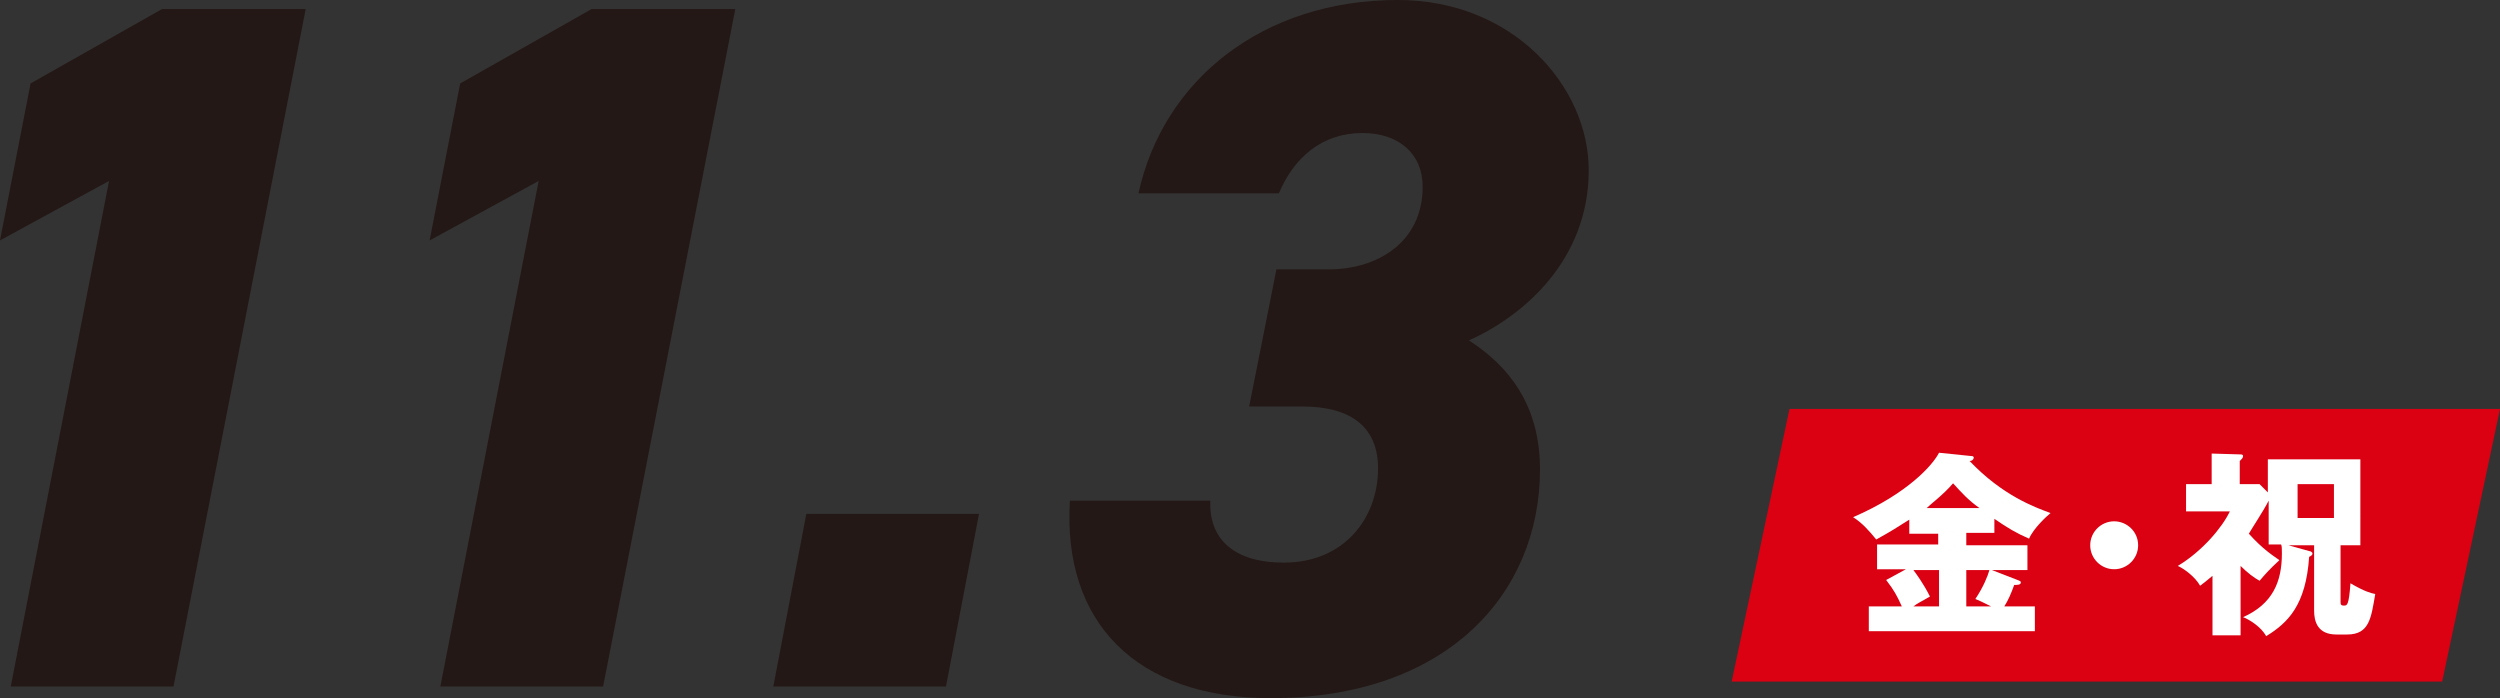 <?xml version="1.0" encoding="utf-8"?>
<!-- Generator: Adobe Illustrator 27.5.0, SVG Export Plug-In . SVG Version: 6.00 Build 0)  -->
<svg version="1.1" id="レイヤー_1" xmlns="http://www.w3.org/2000/svg" xmlns:xlink="http://www.w3.org/1999/xlink" x="0px"
	 y="0px" viewBox="0 0 302.6 84.5" style="enable-background:new 0 0 302.6 84.5;" xml:space="preserve">
<rect x="0" y="0" width="302.6" height="84.5" fill="#333333" stroke="none"/>
<style type="text/css">
	.st0{fill:#231815;}
	.st1{fill:#DB0012;}
	.st2{fill:#FFFFFF;}
</style>
<g>
	<g>
		<g>
			<path class="st0" d="M21,83.1H1.3l11.9-61.2L0,29.1l3.7-19l15.9-9H37L21,83.1z"/>
			<path class="st0" d="M73,83.1H53.3l11.9-61.2L52,29.1l3.7-19l15.9-9H89L73,83.1z"/>
			<path class="st0" d="M114.5,83.1H93.6l4-20.9h20.9L114.5,83.1z"/>
			<path class="st0" d="M154.5,32.6h6.4c5.7,0,11.3-3.2,11.3-10c0-4-2.9-6.5-7.3-6.5c-4.9,0-8.3,3-10.1,7.3h-17
				c3-13.7,15-23.4,31.4-23.4c14,0,23.1,10.5,23.1,20.6c0,10.8-7.8,17.6-14.5,20.6c4.8,3.1,8.6,7.8,8.6,15.6
				c0,15.1-11.3,27.7-32.6,27.7c-16.3,0-25.2-9.2-24.3-23.9h17c-0.2,4.5,2.7,7.5,8.9,7.5c7.3,0,11.4-5.4,11.4-11.4
				c0-4.8-3-7.5-9.2-7.5h-6.4L154.5,32.6z"/>
		</g>
	</g>
	<g>
		<polygon class="st1" points="295.6,82.5 209.6,82.5 216.6,49.5 302.6,49.5 		"/>
		<g>
			<g>
				<path class="st2" d="M238.1,66h7.3v3h-4.3l3.1,1.2c0.2,0.1,0.4,0.1,0.4,0.3c0,0.3-0.4,0.3-0.8,0.3c-0.4,1.1-0.7,1.8-1.2,2.6h3.7
					v3h-20.1v-3h4c-0.6-1.3-0.9-1.9-1.9-3.2l2.4-1.3h-3.5v-3h7.4v-1.3h-3.5v-1.7c-1.6,1-2,1.3-4,2.4c-0.9-1.1-1.7-2-2.8-2.7
					c6.7-2.9,9.7-6.4,10.4-7.8l3.9,0.4c0.1,0,0.3,0,0.3,0.2c0,0.2-0.2,0.4-0.5,0.4c4,4.2,7.9,5.6,9.8,6.3c-0.5,0.4-2.1,1.9-2.6,3.1
					c-1.6-0.7-2.6-1.3-4.2-2.4v1.7H238V66H238.1z M234.6,69h-3c0.3,0.4,1.2,1.6,2,3.2c-1,0.6-1.5,0.8-2,1.2h3.1V69H234.6z
					 M239.6,61.5c-1.4-1-2.1-1.8-3.2-3c-1.2,1.4-2.7,2.5-3.2,3H239.6z M238.1,73.4h2.9c-1-0.5-1.4-0.7-1.9-0.9
					c1-1.5,1.5-2.8,1.7-3.5H238v4.4H238.1z"/>
				<path class="st2" d="M258.8,66c0,1.6-1.3,2.9-2.9,2.9S253,67.6,253,66s1.3-2.9,2.9-2.9C257.4,63.1,258.8,64.3,258.8,66z"/>
				<path class="st2" d="M279.5,66.7c0.1,0,0.4,0.1,0.4,0.3c0,0.2-0.2,0.3-0.4,0.4c-0.4,5.9-2.6,8-5.2,9.6c-0.6-1.1-2-2-2.8-2.3
					c3.6-1.6,4.7-4.3,4.7-7.7c0-0.6,0-0.9-0.1-1.1h-1.5v-5.3c-0.6,1.2-2,3.3-2.4,4c1.7,1.9,3,2.7,3.7,3.2c-1.3,1.2-1.8,1.8-2.4,2.5
					c-0.7-0.4-1.4-0.9-2.3-1.8v8.4h-3.4v-7.2c-0.7,0.6-1.1,0.9-1.5,1.2c-0.6-1.1-2-2.1-2.7-2.4c3-1.8,5.4-4.7,6.3-6.6h-5.3v-3.3h3.1
					v-3.7l3.4,0.1c0.2,0,0.4,0,0.4,0.2c0,0.2-0.1,0.3-0.4,0.6v2.8h2.4l1,1v-4h11.2V66h-2.4v6.8c0,0.3,0,0.5,0.4,0.5s0.6,0,0.8-2.7
					c1.7,1,2.5,1.2,3,1.3c-0.5,2.9-0.7,4.9-3.4,4.9h-1.3c-2.3,0-2.7-1.6-2.7-2.9V66H277L279.5,66.7z M278.1,58.6v4.1h4.4v-4.1H278.1
					z"/>
			</g>
		</g>
	</g>
</g>
</svg>
